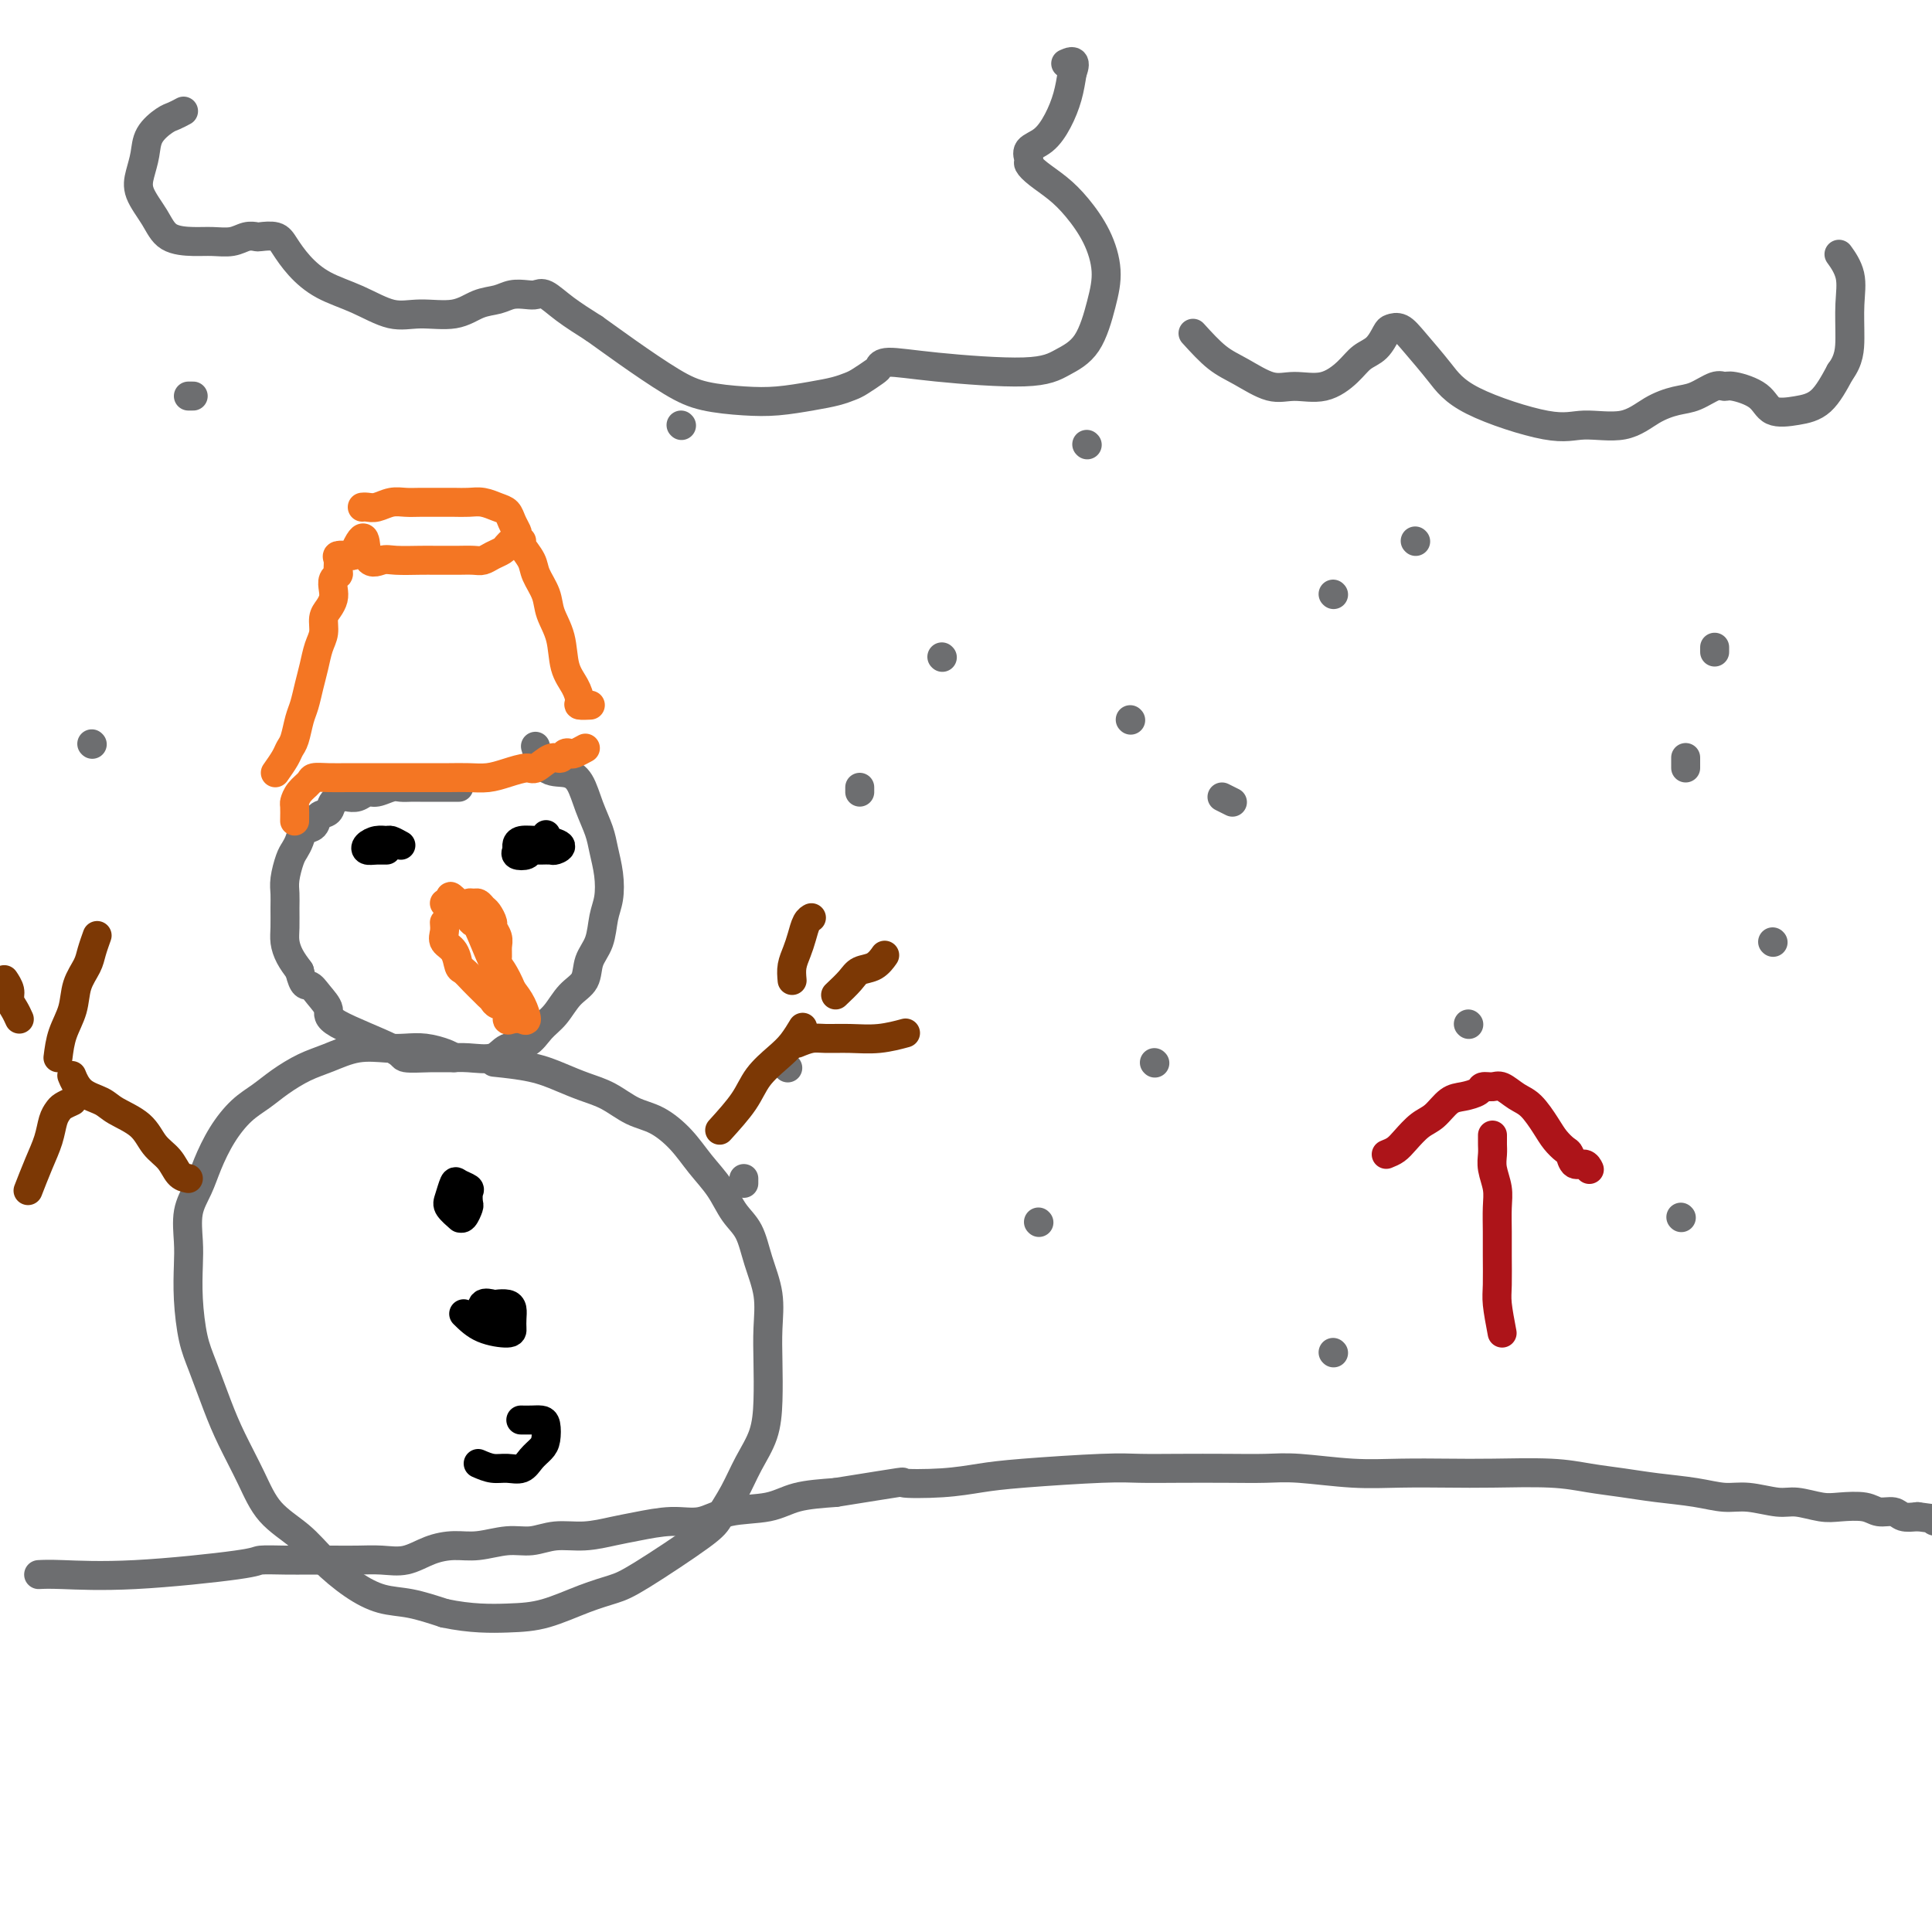 <svg viewBox='0 0 400 400' version='1.1' xmlns='http://www.w3.org/2000/svg' xmlns:xlink='http://www.w3.org/1999/xlink'><g fill='none' stroke='#6D6E70' stroke-width='6' stroke-linecap='round' stroke-linejoin='round'><path d='M8,326c1.020,-0.053 2.039,-0.105 5,0c2.961,0.105 7.862,0.368 15,0c7.138,-0.368 16.512,-1.367 21,-2c4.488,-0.633 4.089,-0.902 5,-1c0.911,-0.098 3.131,-0.027 5,0c1.869,0.027 3.388,0.009 5,0c1.612,-0.009 3.319,-0.009 5,0c1.681,0.009 3.338,0.026 5,0c1.662,-0.026 3.331,-0.097 5,0c1.669,0.097 3.338,0.362 5,0c1.662,-0.362 3.318,-1.350 5,-2c1.682,-0.650 3.389,-0.963 5,-1c1.611,-0.037 3.125,0.201 5,0c1.875,-0.201 4.111,-0.842 6,-1c1.889,-0.158 3.430,0.165 5,0c1.570,-0.165 3.171,-0.819 5,-1c1.829,-0.181 3.888,0.111 6,0c2.112,-0.111 4.277,-0.625 6,-1c1.723,-0.375 3.006,-0.610 5,-1c1.994,-0.390 4.701,-0.934 7,-1c2.299,-0.066 4.191,0.347 6,0c1.809,-0.347 3.537,-1.454 6,-2c2.463,-0.546 5.663,-0.532 8,-1c2.337,-0.468 3.811,-1.420 6,-2c2.189,-0.580 5.095,-0.790 8,-1'/><path d='M173,309c16.561,-2.632 13.465,-2.212 14,-2c0.535,0.212 4.703,0.214 8,0c3.297,-0.214 5.725,-0.646 8,-1c2.275,-0.354 4.398,-0.631 9,-1c4.602,-0.369 11.682,-0.831 16,-1c4.318,-0.169 5.875,-0.046 8,0c2.125,0.046 4.820,0.016 8,0c3.180,-0.016 6.846,-0.018 10,0c3.154,0.018 5.797,0.057 8,0c2.203,-0.057 3.965,-0.211 7,0c3.035,0.211 7.342,0.788 11,1c3.658,0.212 6.668,0.060 10,0c3.332,-0.060 6.987,-0.027 10,0c3.013,0.027 5.383,0.049 9,0c3.617,-0.049 8.479,-0.168 12,0c3.521,0.168 5.701,0.623 8,1c2.299,0.377 4.717,0.674 7,1c2.283,0.326 4.432,0.680 7,1c2.568,0.320 5.557,0.607 8,1c2.443,0.393 4.341,0.894 6,1c1.659,0.106 3.078,-0.181 5,0c1.922,0.181 4.346,0.832 6,1c1.654,0.168 2.539,-0.147 4,0c1.461,0.147 3.498,0.756 5,1c1.502,0.244 2.471,0.122 4,0c1.529,-0.122 3.620,-0.243 5,0c1.380,0.243 2.050,0.849 3,1c0.950,0.151 2.179,-0.152 3,0c0.821,0.152 1.235,0.758 2,1c0.765,0.242 1.883,0.121 3,0'/><path d='M397,314c12.505,1.619 5.768,1.166 4,1c-1.768,-0.166 1.433,-0.044 3,0c1.567,0.044 1.499,0.012 2,0c0.501,-0.012 1.572,-0.003 2,0c0.428,0.003 0.214,0.002 0,0'/><path d='M95,163c-0.236,-0.000 -0.472,-0.000 -1,0c-0.528,0.000 -1.349,0.000 -2,0c-0.651,-0.000 -1.132,-0.001 -2,0c-0.868,0.001 -2.123,0.004 -3,0c-0.877,-0.004 -1.376,-0.016 -2,0c-0.624,0.016 -1.374,0.061 -2,0c-0.626,-0.061 -1.127,-0.226 -2,0c-0.873,0.226 -2.117,0.845 -3,1c-0.883,0.155 -1.407,-0.153 -2,0c-0.593,0.153 -1.257,0.766 -2,1c-0.743,0.234 -1.565,0.089 -2,0c-0.435,-0.089 -0.483,-0.122 -1,0c-0.517,0.122 -1.504,0.399 -2,1c-0.496,0.601 -0.500,1.526 -1,2c-0.500,0.474 -1.496,0.498 -2,1c-0.504,0.502 -0.516,1.484 -1,2c-0.484,0.516 -1.440,0.568 -2,1c-0.560,0.432 -0.724,1.246 -1,2c-0.276,0.754 -0.662,1.450 -1,2c-0.338,0.550 -0.626,0.955 -1,2c-0.374,1.045 -0.833,2.730 -1,4c-0.167,1.270 -0.043,2.125 0,3c0.043,0.875 0.003,1.770 0,3c-0.003,1.230 0.030,2.794 0,4c-0.030,1.206 -0.123,2.056 0,3c0.123,0.944 0.464,1.984 1,3c0.536,1.016 1.268,2.008 2,3'/><path d='M62,201c0.832,3.538 1.411,2.884 2,3c0.589,0.116 1.187,1.001 2,2c0.813,0.999 1.841,2.110 2,3c0.159,0.890 -0.551,1.559 2,3c2.551,1.441 8.365,3.654 11,5c2.635,1.346 2.092,1.827 3,2c0.908,0.173 3.267,0.039 5,0c1.733,-0.039 2.841,0.016 4,0c1.159,-0.016 2.368,-0.105 4,0c1.632,0.105 3.686,0.402 5,0c1.314,-0.402 1.887,-1.504 3,-2c1.113,-0.496 2.764,-0.386 4,-1c1.236,-0.614 2.056,-1.952 3,-3c0.944,-1.048 2.011,-1.804 3,-3c0.989,-1.196 1.900,-2.830 3,-4c1.100,-1.170 2.389,-1.876 3,-3c0.611,-1.124 0.543,-2.666 1,-4c0.457,-1.334 1.440,-2.461 2,-4c0.560,-1.539 0.698,-3.492 1,-5c0.302,-1.508 0.768,-2.572 1,-4c0.232,-1.428 0.228,-3.219 0,-5c-0.228,-1.781 -0.682,-3.553 -1,-5c-0.318,-1.447 -0.501,-2.570 -1,-4c-0.499,-1.430 -1.314,-3.169 -2,-5c-0.686,-1.831 -1.242,-3.756 -2,-5c-0.758,-1.244 -1.719,-1.808 -3,-2c-1.281,-0.192 -2.883,-0.013 -4,-1c-1.117,-0.987 -1.748,-3.139 -2,-4c-0.252,-0.861 -0.126,-0.430 0,0'/><path d='M94,219c-0.491,-0.310 -0.983,-0.621 -2,-1c-1.017,-0.379 -2.561,-0.828 -4,-1c-1.439,-0.172 -2.775,-0.069 -4,0c-1.225,0.069 -2.340,0.104 -4,0c-1.660,-0.104 -3.864,-0.348 -6,0c-2.136,0.348 -4.202,1.288 -6,2c-1.798,0.712 -3.328,1.196 -5,2c-1.672,0.804 -3.487,1.929 -5,3c-1.513,1.071 -2.722,2.088 -4,3c-1.278,0.912 -2.623,1.718 -4,3c-1.377,1.282 -2.786,3.038 -4,5c-1.214,1.962 -2.234,4.129 -3,6c-0.766,1.871 -1.278,3.445 -2,5c-0.722,1.555 -1.655,3.090 -2,5c-0.345,1.910 -0.101,4.195 0,6c0.101,1.805 0.061,3.132 0,5c-0.061,1.868 -0.142,4.278 0,7c0.142,2.722 0.506,5.755 1,8c0.494,2.245 1.120,3.702 2,6c0.880,2.298 2.016,5.436 3,8c0.984,2.564 1.815,4.554 3,7c1.185,2.446 2.724,5.347 4,8c1.276,2.653 2.290,5.058 4,7c1.710,1.942 4.118,3.423 6,5c1.882,1.577 3.239,3.251 5,5c1.761,1.749 3.926,3.572 6,5c2.074,1.428 4.058,2.461 6,3c1.942,0.539 3.840,0.582 6,1c2.160,0.418 4.580,1.209 7,2'/><path d='M92,334c5.506,1.174 9.770,1.109 13,1c3.230,-0.109 5.425,-0.263 8,-1c2.575,-0.737 5.528,-2.058 8,-3c2.472,-0.942 4.461,-1.506 6,-2c1.539,-0.494 2.627,-0.917 6,-3c3.373,-2.083 9.029,-5.826 12,-8c2.971,-2.174 3.255,-2.781 4,-4c0.745,-1.219 1.951,-3.051 3,-5c1.049,-1.949 1.941,-4.014 3,-6c1.059,-1.986 2.285,-3.894 3,-6c0.715,-2.106 0.917,-4.410 1,-7c0.083,-2.590 0.045,-5.466 0,-8c-0.045,-2.534 -0.098,-4.725 0,-7c0.098,-2.275 0.348,-4.635 0,-7c-0.348,-2.365 -1.293,-4.736 -2,-7c-0.707,-2.264 -1.178,-4.422 -2,-6c-0.822,-1.578 -1.997,-2.576 -3,-4c-1.003,-1.424 -1.835,-3.272 -3,-5c-1.165,-1.728 -2.663,-3.334 -4,-5c-1.337,-1.666 -2.513,-3.391 -4,-5c-1.487,-1.609 -3.285,-3.102 -5,-4c-1.715,-0.898 -3.347,-1.200 -5,-2c-1.653,-0.800 -3.327,-2.099 -5,-3c-1.673,-0.901 -3.346,-1.404 -5,-2c-1.654,-0.596 -3.289,-1.283 -5,-2c-1.711,-0.717 -3.499,-1.462 -6,-2c-2.501,-0.538 -5.715,-0.868 -7,-1c-1.285,-0.132 -0.643,-0.066 0,0'/></g>
<g fill='none' stroke='#F47623' stroke-width='6' stroke-linecap='round' stroke-linejoin='round'><path d='M61,170c0.015,-1.201 0.030,-2.403 0,-3c-0.030,-0.597 -0.105,-0.591 0,-1c0.105,-0.409 0.390,-1.234 1,-2c0.610,-0.766 1.543,-1.473 2,-2c0.457,-0.527 0.437,-0.873 1,-1c0.563,-0.127 1.709,-0.034 3,0c1.291,0.034 2.726,0.009 4,0c1.274,-0.009 2.388,-0.002 4,0c1.612,0.002 3.722,0.000 5,0c1.278,-0.000 1.724,0.001 3,0c1.276,-0.001 3.383,-0.003 5,0c1.617,0.003 2.745,0.010 4,0c1.255,-0.010 2.639,-0.039 4,0c1.361,0.039 2.700,0.146 4,0c1.300,-0.146 2.562,-0.546 4,-1c1.438,-0.454 3.054,-0.963 4,-1c0.946,-0.037 1.224,0.396 2,0c0.776,-0.396 2.052,-1.622 3,-2c0.948,-0.378 1.568,0.091 2,0c0.432,-0.091 0.677,-0.743 1,-1c0.323,-0.257 0.726,-0.121 1,0c0.274,0.121 0.420,0.225 1,0c0.580,-0.225 1.594,-0.779 2,-1c0.406,-0.221 0.203,-0.111 0,0'/><path d='M57,160c0.756,-1.074 1.512,-2.149 2,-3c0.488,-0.851 0.708,-1.480 1,-2c0.292,-0.520 0.656,-0.932 1,-2c0.344,-1.068 0.669,-2.793 1,-4c0.331,-1.207 0.667,-1.898 1,-3c0.333,-1.102 0.663,-2.617 1,-4c0.337,-1.383 0.682,-2.636 1,-4c0.318,-1.364 0.611,-2.841 1,-4c0.389,-1.159 0.875,-2.001 1,-3c0.125,-0.999 -0.111,-2.155 0,-3c0.111,-0.845 0.569,-1.378 1,-2c0.431,-0.622 0.833,-1.331 1,-2c0.167,-0.669 0.098,-1.296 0,-2c-0.098,-0.704 -0.224,-1.485 0,-2c0.224,-0.515 0.799,-0.765 1,-1c0.201,-0.235 0.029,-0.455 0,-1c-0.029,-0.545 0.085,-1.414 0,-2c-0.085,-0.586 -0.369,-0.889 0,-1c0.369,-0.111 1.391,-0.032 2,0c0.609,0.032 0.804,0.016 1,0'/><path d='M73,115c3.002,-7.022 2.508,-2.078 3,0c0.492,2.078 1.970,1.289 3,1c1.030,-0.289 1.612,-0.077 3,0c1.388,0.077 3.583,0.021 5,0c1.417,-0.021 2.056,-0.005 3,0c0.944,0.005 2.192,-0.002 3,0c0.808,0.002 1.176,0.012 2,0c0.824,-0.012 2.105,-0.045 3,0c0.895,0.045 1.406,0.167 2,0c0.594,-0.167 1.273,-0.622 2,-1c0.727,-0.378 1.502,-0.678 2,-1c0.498,-0.322 0.719,-0.666 1,-1c0.281,-0.334 0.623,-0.656 1,-1c0.377,-0.344 0.789,-0.708 1,-1c0.211,-0.292 0.219,-0.513 0,-1c-0.219,-0.487 -0.666,-1.241 -1,-2c-0.334,-0.759 -0.554,-1.524 -1,-2c-0.446,-0.476 -1.119,-0.663 -2,-1c-0.881,-0.337 -1.972,-0.822 -3,-1c-1.028,-0.178 -1.993,-0.047 -3,0c-1.007,0.047 -2.054,0.012 -3,0c-0.946,-0.012 -1.790,0.001 -3,0c-1.210,-0.001 -2.786,-0.014 -4,0c-1.214,0.014 -2.066,0.056 -3,0c-0.934,-0.056 -1.949,-0.211 -3,0c-1.051,0.211 -2.137,0.789 -3,1c-0.863,0.211 -1.501,0.057 -2,0c-0.499,-0.057 -0.857,-0.016 -1,0c-0.143,0.016 -0.072,0.008 0,0'/><path d='M108,112c-0.211,0.148 -0.423,0.296 0,1c0.423,0.704 1.479,1.964 2,3c0.521,1.036 0.506,1.848 1,3c0.494,1.152 1.498,2.643 2,4c0.502,1.357 0.503,2.580 1,4c0.497,1.420 1.490,3.035 2,5c0.510,1.965 0.536,4.278 1,6c0.464,1.722 1.365,2.854 2,4c0.635,1.146 1.005,2.307 1,3c-0.005,0.693 -0.386,0.917 0,1c0.386,0.083 1.539,0.024 2,0c0.461,-0.024 0.231,-0.012 0,0'/><path d='M92,191c0.054,0.656 0.108,1.313 0,2c-0.108,0.687 -0.377,1.405 0,2c0.377,0.595 1.400,1.066 2,2c0.600,0.934 0.776,2.330 1,3c0.224,0.670 0.494,0.613 1,1c0.506,0.387 1.248,1.217 2,2c0.752,0.783 1.516,1.518 2,2c0.484,0.482 0.689,0.711 1,1c0.311,0.289 0.726,0.638 1,1c0.274,0.362 0.405,0.737 1,1c0.595,0.263 1.652,0.412 2,1c0.348,0.588 -0.014,1.613 0,2c0.014,0.387 0.404,0.137 1,0c0.596,-0.137 1.397,-0.160 2,0c0.603,0.160 1.009,0.505 1,0c-0.009,-0.505 -0.431,-1.858 -1,-3c-0.569,-1.142 -1.284,-2.071 -2,-3'/><path d='M106,205c-0.706,-1.760 -1.470,-3.161 -2,-4c-0.530,-0.839 -0.824,-1.118 -1,-1c-0.176,0.118 -0.232,0.631 -1,-1c-0.768,-1.631 -2.248,-5.406 -3,-7c-0.752,-1.594 -0.777,-1.005 -1,-1c-0.223,0.005 -0.643,-0.573 -1,-1c-0.357,-0.427 -0.651,-0.703 -1,-1c-0.349,-0.297 -0.753,-0.616 -1,-1c-0.247,-0.384 -0.336,-0.834 -1,-1c-0.664,-0.166 -1.904,-0.047 -2,0c-0.096,0.047 0.952,0.024 2,0'/><path d='M94,187c-1.738,-2.784 -0.085,-0.743 1,0c1.085,0.743 1.600,0.187 2,0c0.400,-0.187 0.686,-0.005 1,0c0.314,0.005 0.658,-0.168 1,0c0.342,0.168 0.684,0.678 1,1c0.316,0.322 0.606,0.456 1,1c0.394,0.544 0.890,1.497 1,2c0.110,0.503 -0.167,0.557 0,1c0.167,0.443 0.780,1.276 1,2c0.220,0.724 0.049,1.340 0,2c-0.049,0.660 0.026,1.365 0,2c-0.026,0.635 -0.151,1.201 0,2c0.151,0.799 0.579,1.830 1,3c0.421,1.170 0.835,2.477 1,3c0.165,0.523 0.083,0.261 0,0'/></g>
<g fill='none' stroke='#000000' stroke-width='6' stroke-linecap='round' stroke-linejoin='round'><path d='M83,175c-0.777,-0.429 -1.554,-0.857 -2,-1c-0.446,-0.143 -0.560,0.000 -1,0c-0.440,-0.000 -1.207,-0.144 -2,0c-0.793,0.144 -1.611,0.574 -2,1c-0.389,0.426 -0.350,0.846 0,1c0.350,0.154 1.011,0.041 2,0c0.989,-0.041 2.305,-0.011 2,0c-0.305,0.011 -2.230,0.003 -3,0c-0.770,-0.003 -0.385,-0.002 0,0'/><path d='M111,176c0.213,0.006 0.425,0.012 1,0c0.575,-0.012 1.512,-0.041 2,0c0.488,0.041 0.527,0.154 1,0c0.473,-0.154 1.381,-0.574 1,-1c-0.381,-0.426 -2.049,-0.857 -3,-1c-0.951,-0.143 -1.185,0.004 -2,0c-0.815,-0.004 -2.211,-0.158 -3,0c-0.789,0.158 -0.970,0.627 -1,1c-0.030,0.373 0.089,0.648 0,1c-0.089,0.352 -0.388,0.780 0,1c0.388,0.220 1.463,0.230 2,0c0.537,-0.230 0.536,-0.701 1,-1c0.464,-0.299 1.394,-0.427 2,-1c0.606,-0.573 0.887,-1.592 1,-2c0.113,-0.408 0.056,-0.204 0,0'/><path d='M95,252c0.310,0.211 0.621,0.421 1,0c0.379,-0.421 0.827,-1.475 1,-2c0.173,-0.525 0.072,-0.522 0,-1c-0.072,-0.478 -0.113,-1.439 0,-2c0.113,-0.561 0.382,-0.723 0,-1c-0.382,-0.277 -1.416,-0.669 -2,-1c-0.584,-0.331 -0.720,-0.600 -1,0c-0.280,0.600 -0.704,2.068 -1,3c-0.296,0.932 -0.464,1.328 0,2c0.464,0.672 1.561,1.621 2,2c0.439,0.379 0.219,0.190 0,0'/><path d='M96,272c1.155,1.137 2.310,2.274 4,3c1.690,0.726 3.915,1.042 5,1c1.085,-0.042 1.030,-0.442 1,-1c-0.030,-0.558 -0.034,-1.273 0,-2c0.034,-0.727 0.107,-1.465 0,-2c-0.107,-0.535 -0.393,-0.868 -1,-1c-0.607,-0.132 -1.536,-0.063 -2,0c-0.464,0.063 -0.465,0.120 -1,0c-0.535,-0.120 -1.606,-0.417 -2,0c-0.394,0.417 -0.113,1.548 0,2c0.113,0.452 0.056,0.226 0,0'/><path d='M99,303c1.007,0.435 2.014,0.871 3,1c0.986,0.129 1.953,-0.047 3,0c1.047,0.047 2.176,0.318 3,0c0.824,-0.318 1.343,-1.224 2,-2c0.657,-0.776 1.453,-1.423 2,-2c0.547,-0.577 0.847,-1.083 1,-2c0.153,-0.917 0.160,-2.246 0,-3c-0.160,-0.754 -0.486,-0.934 -1,-1c-0.514,-0.066 -1.215,-0.018 -2,0c-0.785,0.018 -1.653,0.005 -2,0c-0.347,-0.005 -0.174,-0.003 0,0'/></g>
<g fill='none' stroke='#6D6E70' stroke-width='6' stroke-linecap='round' stroke-linejoin='round'><path d='M38,23c-0.703,0.375 -1.407,0.750 -2,1c-0.593,0.250 -1.076,0.376 -2,1c-0.924,0.624 -2.291,1.748 -3,3c-0.709,1.252 -0.761,2.633 -1,4c-0.239,1.367 -0.665,2.720 -1,4c-0.335,1.280 -0.579,2.486 0,4c0.579,1.514 1.982,3.335 3,5c1.018,1.665 1.651,3.174 3,4c1.349,0.826 3.412,0.967 5,1c1.588,0.033 2.700,-0.043 4,0c1.300,0.043 2.789,0.207 4,0c1.211,-0.207 2.144,-0.783 3,-1c0.856,-0.217 1.635,-0.075 2,0c0.365,0.075 0.318,0.082 1,0c0.682,-0.082 2.094,-0.252 3,0c0.906,0.252 1.304,0.926 2,2c0.696,1.074 1.688,2.546 3,4c1.312,1.454 2.944,2.889 5,4c2.056,1.111 4.534,1.899 7,3c2.466,1.101 4.918,2.517 7,3c2.082,0.483 3.792,0.035 6,0c2.208,-0.035 4.913,0.344 7,0c2.087,-0.344 3.557,-1.412 5,-2c1.443,-0.588 2.861,-0.696 4,-1c1.139,-0.304 2.000,-0.805 3,-1c1.000,-0.195 2.138,-0.083 3,0c0.862,0.083 1.448,0.136 2,0c0.552,-0.136 1.072,-0.460 2,0c0.928,0.460 2.265,1.703 4,3c1.735,1.297 3.867,2.649 6,4'/><path d='M123,68c2.672,1.896 4.351,3.136 7,5c2.649,1.864 6.269,4.353 9,6c2.731,1.647 4.572,2.453 7,3c2.428,0.547 5.441,0.837 8,1c2.559,0.163 4.662,0.199 7,0c2.338,-0.199 4.910,-0.635 7,-1c2.090,-0.365 3.698,-0.661 5,-1c1.302,-0.339 2.298,-0.722 3,-1c0.702,-0.278 1.109,-0.450 2,-1c0.891,-0.550 2.264,-1.477 3,-2c0.736,-0.523 0.835,-0.643 1,-1c0.165,-0.357 0.396,-0.952 2,-1c1.604,-0.048 4.580,0.450 10,1c5.420,0.550 13.286,1.154 18,1c4.714,-0.154 6.278,-1.064 8,-2c1.722,-0.936 3.602,-1.898 5,-4c1.398,-2.102 2.314,-5.342 3,-8c0.686,-2.658 1.141,-4.732 1,-7c-0.141,-2.268 -0.879,-4.730 -2,-7c-1.121,-2.270 -2.625,-4.347 -4,-6c-1.375,-1.653 -2.619,-2.880 -4,-4c-1.381,-1.120 -2.897,-2.133 -4,-3c-1.103,-0.867 -1.792,-1.588 -2,-2c-0.208,-0.412 0.066,-0.514 0,-1c-0.066,-0.486 -0.474,-1.357 0,-2c0.474,-0.643 1.828,-1.059 3,-2c1.172,-0.941 2.162,-2.407 3,-4c0.838,-1.593 1.525,-3.312 2,-5c0.475,-1.688 0.737,-3.344 1,-5'/><path d='M222,15c1.178,-2.933 -0.378,-2.267 -1,-2c-0.622,0.267 -0.311,0.133 0,0'/><path d='M247,69c1.699,1.866 3.398,3.732 5,5c1.602,1.268 3.107,1.939 5,3c1.893,1.061 4.172,2.513 6,3c1.828,0.487 3.203,0.010 5,0c1.797,-0.010 4.015,0.446 6,0c1.985,-0.446 3.735,-1.793 5,-3c1.265,-1.207 2.043,-2.273 3,-3c0.957,-0.727 2.092,-1.117 3,-2c0.908,-0.883 1.590,-2.261 2,-3c0.410,-0.739 0.550,-0.839 1,-1c0.450,-0.161 1.211,-0.382 2,0c0.789,0.382 1.607,1.366 3,3c1.393,1.634 3.361,3.919 5,6c1.639,2.081 2.947,3.960 7,6c4.053,2.040 10.849,4.242 15,5c4.151,0.758 5.656,0.072 8,0c2.344,-0.072 5.527,0.471 8,0c2.473,-0.471 4.235,-1.954 6,-3c1.765,-1.046 3.534,-1.655 5,-2c1.466,-0.345 2.630,-0.428 4,-1c1.370,-0.572 2.945,-1.634 4,-2c1.055,-0.366 1.590,-0.034 2,0c0.410,0.034 0.696,-0.228 2,0c1.304,0.228 3.626,0.948 5,2c1.374,1.052 1.801,2.437 3,3c1.199,0.563 3.169,0.306 5,0c1.831,-0.306 3.523,-0.659 5,-2c1.477,-1.341 2.738,-3.671 4,-6'/><path d='M381,77c1.854,-2.479 1.988,-4.675 2,-7c0.012,-2.325 -0.100,-4.778 0,-7c0.100,-2.222 0.412,-4.214 0,-6c-0.412,-1.786 -1.546,-3.368 -2,-4c-0.454,-0.632 -0.227,-0.316 0,0'/><path d='M293,112c0.000,0.000 0.100,0.100 0.1,0.1'/><path d='M276,123c0.000,0.000 0.100,0.100 0.1,0.1'/><path d='M234,149c0.000,0.000 0.100,0.100 0.1,0.1'/><path d='M349,159c0.000,-0.833 0.000,-1.667 0,-2c0.000,-0.333 0.000,-0.167 0,0'/><path d='M225,92c0.000,0.000 0.100,0.100 0.1,0.1'/><path d='M178,163c0.000,0.417 0.000,0.833 0,1c0.000,0.167 0.000,0.083 0,0'/><path d='M239,220c0.000,0.000 0.100,0.100 0.1,0.1'/><path d='M304,212c0.000,0.000 0.100,0.100 0.1,0.1'/><path d='M355,135c0.000,-0.417 0.000,-0.833 0,-1c0.000,-0.167 0.000,-0.083 0,0'/><path d='M253,165c0.833,0.417 1.667,0.833 2,1c0.333,0.167 0.167,0.083 0,0'/><path d='M163,221c0.000,0.000 0.100,0.100 0.1,0.1'/><path d='M276,280c0.000,0.000 0.100,0.100 0.1,0.1'/><path d='M348,252c0.000,0.000 0.100,0.100 0.1,0.1'/><path d='M367,195c0.000,0.000 0.100,0.100 0.1,0.1'/><path d='M215,253c0.000,0.000 0.100,0.100 0.1,0.1'/><path d='M154,245c0.000,-0.417 0.000,-0.833 0,-1c0.000,-0.167 0.000,-0.083 0,0'/><path d='M195,136c0.000,0.000 0.100,0.100 0.1,0.1'/><path d='M141,88c0.000,0.000 0.100,0.100 0.1,0.1'/><path d='M40,82c-0.417,0.000 -0.833,0.000 -1,0c-0.167,0.000 -0.083,0.000 0,0'/><path d='M19,154c0.000,0.000 0.100,0.100 0.1,0.1'/></g>
<g fill='none' stroke='#7C3805' stroke-width='6' stroke-linecap='round' stroke-linejoin='round'><path d='M39,244c-0.695,-0.147 -1.390,-0.294 -2,-1c-0.610,-0.706 -1.134,-1.971 -2,-3c-0.866,-1.029 -2.073,-1.821 -3,-3c-0.927,-1.179 -1.572,-2.744 -3,-4c-1.428,-1.256 -3.637,-2.204 -5,-3c-1.363,-0.796 -1.881,-1.440 -3,-2c-1.119,-0.560 -2.840,-1.035 -4,-2c-1.160,-0.965 -1.760,-2.418 -2,-3c-0.240,-0.582 -0.120,-0.291 0,0'/><path d='M12,219c0.212,-1.671 0.424,-3.342 1,-5c0.576,-1.658 1.517,-3.303 2,-5c0.483,-1.697 0.508,-3.446 1,-5c0.492,-1.554 1.452,-2.911 2,-4c0.548,-1.089 0.686,-1.909 1,-3c0.314,-1.091 0.804,-2.455 1,-3c0.196,-0.545 0.098,-0.273 0,0'/><path d='M4,211c-0.301,-0.663 -0.603,-1.327 -1,-2c-0.397,-0.673 -0.890,-1.356 -1,-2c-0.110,-0.644 0.163,-1.250 0,-2c-0.163,-0.750 -0.761,-1.643 -1,-2c-0.239,-0.357 -0.120,-0.179 0,0'/><path d='M15,228c-0.757,0.346 -1.515,0.691 -2,1c-0.485,0.309 -0.698,0.581 -1,1c-0.302,0.419 -0.694,0.985 -1,2c-0.306,1.015 -0.525,2.478 -1,4c-0.475,1.522 -1.205,3.102 -2,5c-0.795,1.898 -1.656,4.114 -2,5c-0.344,0.886 -0.172,0.443 0,0'/><path d='M149,234c1.875,-2.073 3.750,-4.146 5,-6c1.250,-1.854 1.876,-3.488 3,-5c1.124,-1.512 2.744,-2.900 4,-4c1.256,-1.100 2.146,-1.912 3,-3c0.854,-1.088 1.673,-2.454 2,-3c0.327,-0.546 0.164,-0.273 0,0'/><path d='M164,203c-0.089,-0.997 -0.178,-1.994 0,-3c0.178,-1.006 0.622,-2.021 1,-3c0.378,-0.979 0.689,-1.922 1,-3c0.311,-1.078 0.622,-2.290 1,-3c0.378,-0.710 0.822,-0.917 1,-1c0.178,-0.083 0.089,-0.041 0,0'/><path d='M173,206c1.116,-1.056 2.233,-2.112 3,-3c0.767,-0.888 1.185,-1.609 2,-2c0.815,-0.391 2.027,-0.451 3,-1c0.973,-0.549 1.707,-1.585 2,-2c0.293,-0.415 0.147,-0.207 0,0'/><path d='M165,216c1.042,-0.425 2.084,-0.850 3,-1c0.916,-0.150 1.707,-0.026 3,0c1.293,0.026 3.089,-0.044 5,0c1.911,0.044 3.938,0.204 6,0c2.062,-0.204 4.161,-0.773 5,-1c0.839,-0.227 0.420,-0.114 0,0'/></g>
<g fill='none' stroke='#AD1419' stroke-width='6' stroke-linecap='round' stroke-linejoin='round'><path d='M311,276c-0.423,-2.233 -0.846,-4.467 -1,-6c-0.154,-1.533 -0.040,-2.366 0,-4c0.040,-1.634 0.007,-4.068 0,-6c-0.007,-1.932 0.012,-3.360 0,-5c-0.012,-1.640 -0.056,-3.490 0,-5c0.056,-1.510 0.211,-2.681 0,-4c-0.211,-1.319 -0.789,-2.788 -1,-4c-0.211,-1.212 -0.057,-2.167 0,-3c0.057,-0.833 0.015,-1.543 0,-2c-0.015,-0.457 -0.004,-0.662 0,-1c0.004,-0.338 0.001,-0.811 0,-1c-0.001,-0.189 -0.001,-0.095 0,0'/><path d='M287,239c0.691,-0.277 1.381,-0.554 2,-1c0.619,-0.446 1.165,-1.061 2,-2c0.835,-0.939 1.958,-2.202 3,-3c1.042,-0.798 2.005,-1.132 3,-2c0.995,-0.868 2.024,-2.271 3,-3c0.976,-0.729 1.899,-0.786 3,-1c1.101,-0.214 2.381,-0.587 3,-1c0.619,-0.413 0.577,-0.867 1,-1c0.423,-0.133 1.310,0.054 2,0c0.690,-0.054 1.182,-0.349 2,0c0.818,0.349 1.963,1.340 3,2c1.037,0.660 1.966,0.987 3,2c1.034,1.013 2.174,2.710 3,4c0.826,1.290 1.338,2.173 2,3c0.662,0.827 1.473,1.598 2,2c0.527,0.402 0.768,0.434 1,1c0.232,0.566 0.454,1.667 1,2c0.546,0.333 1.416,-0.103 2,0c0.584,0.103 0.881,0.744 1,1c0.119,0.256 0.059,0.128 0,0'/></g>
</svg>